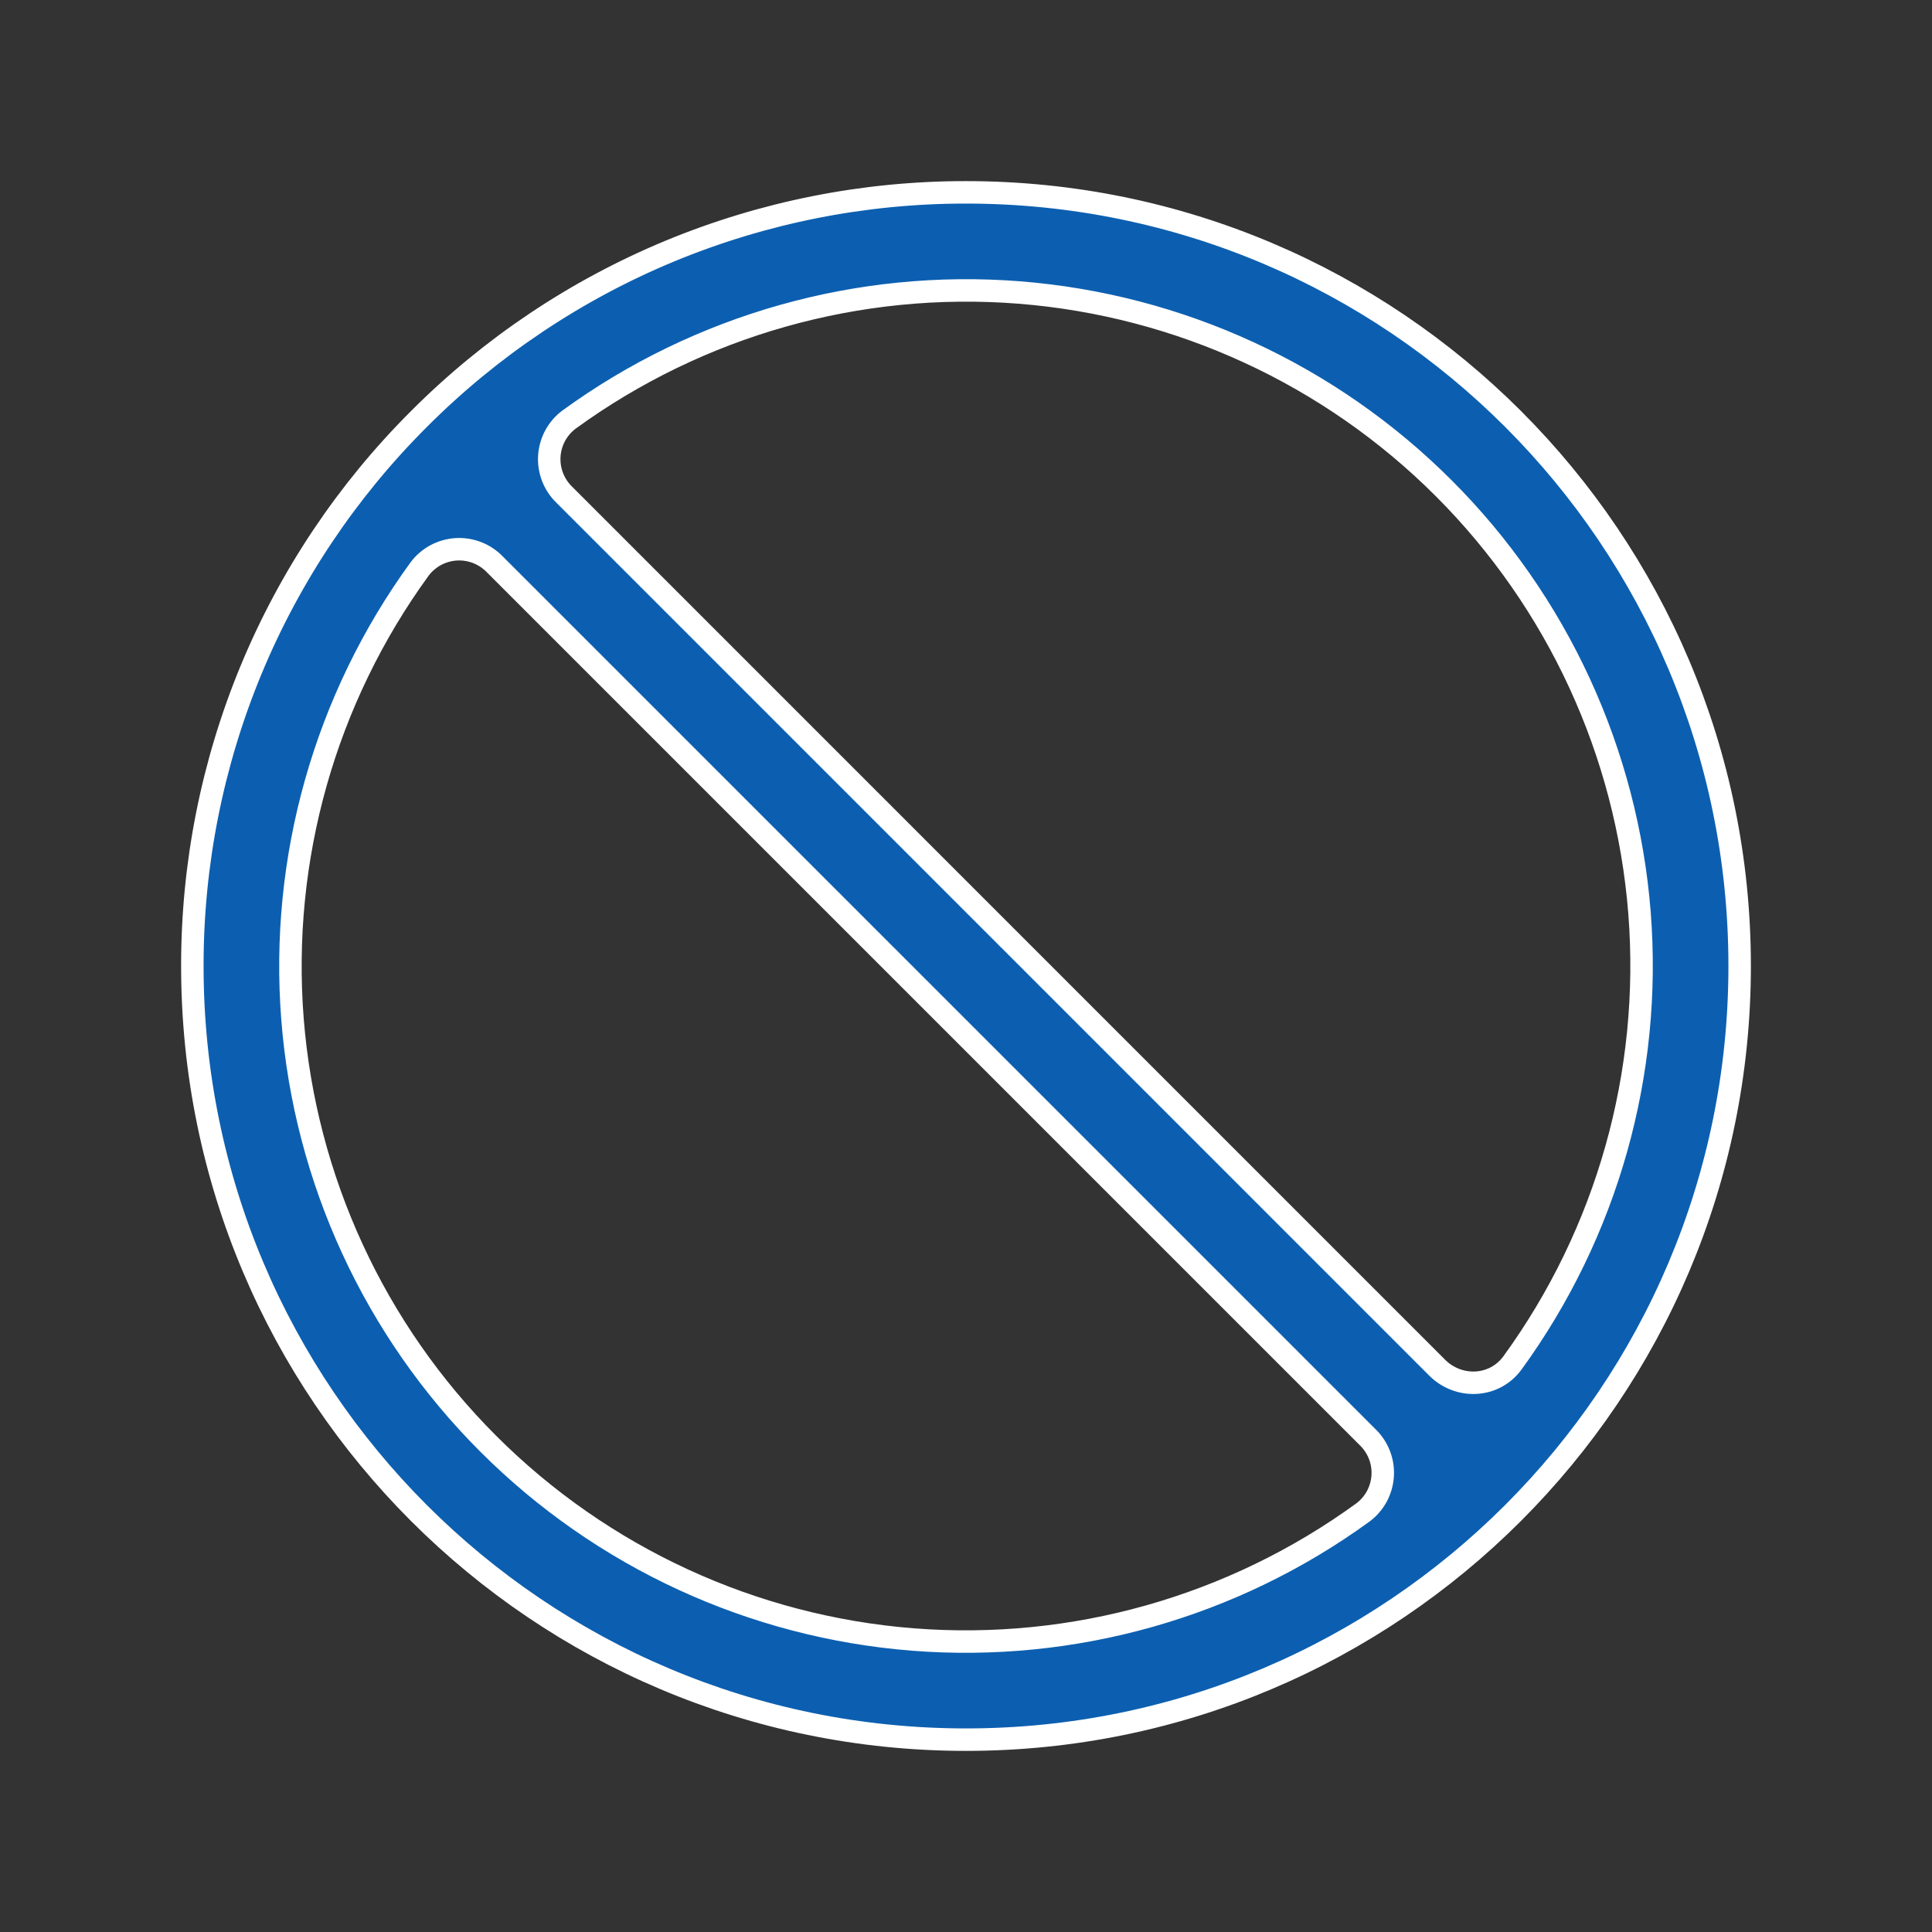 <svg width="43" height="43" viewBox="0 0 43 43" fill="none" xmlns="http://www.w3.org/2000/svg">
<rect x="0" y="0" width="43" height="43" fill="#333333" stroke="none"/>
<path d="M12.667 9.337L12.667 9.337L12.664 9.339C12.536 9.435 12.431 9.558 12.355 9.698C12.28 9.839 12.236 9.994 12.226 10.153C12.216 10.312 12.242 10.472 12.299 10.62C12.357 10.768 12.446 10.902 12.56 11.012L31.989 30.442C32.462 30.915 33.256 30.891 33.663 30.333L33.663 30.333C35.768 27.438 36.77 23.886 36.49 20.317C36.209 16.749 34.664 13.398 32.133 10.867C29.602 8.335 26.251 6.791 22.683 6.51C19.114 6.23 15.562 7.232 12.667 9.337ZM30.333 33.663L30.333 33.663L30.336 33.661C30.464 33.565 30.569 33.442 30.645 33.302C30.72 33.161 30.764 33.006 30.774 32.847C30.784 32.688 30.759 32.528 30.701 32.38C30.643 32.232 30.554 32.098 30.44 31.988L11.012 12.56C10.902 12.446 10.768 12.357 10.62 12.299C10.472 12.242 10.312 12.216 10.153 12.226C9.994 12.236 9.839 12.28 9.698 12.355C9.558 12.431 9.435 12.536 9.339 12.664L9.339 12.664L9.337 12.667C7.232 15.562 6.23 19.114 6.51 22.683C6.791 26.251 8.335 29.602 10.867 32.133C13.398 34.664 16.749 36.209 20.317 36.49C23.886 36.77 27.438 35.768 30.333 33.663ZM9.325 9.325L9.325 9.325C10.922 7.724 12.82 6.454 14.909 5.588C16.999 4.723 19.238 4.279 21.5 4.281H21.5C31.01 4.281 38.719 11.99 38.719 21.5C38.719 26.254 36.791 30.559 33.675 33.675C30.559 36.791 26.254 38.719 21.5 38.719C11.99 38.719 4.281 31.01 4.281 21.5L4.281 21.5C4.279 19.238 4.723 16.999 5.588 14.909C6.454 12.82 7.724 10.922 9.325 9.325Z" fill="#0C5FB0" stroke="white" stroke-width="0.5"/>
</svg>
